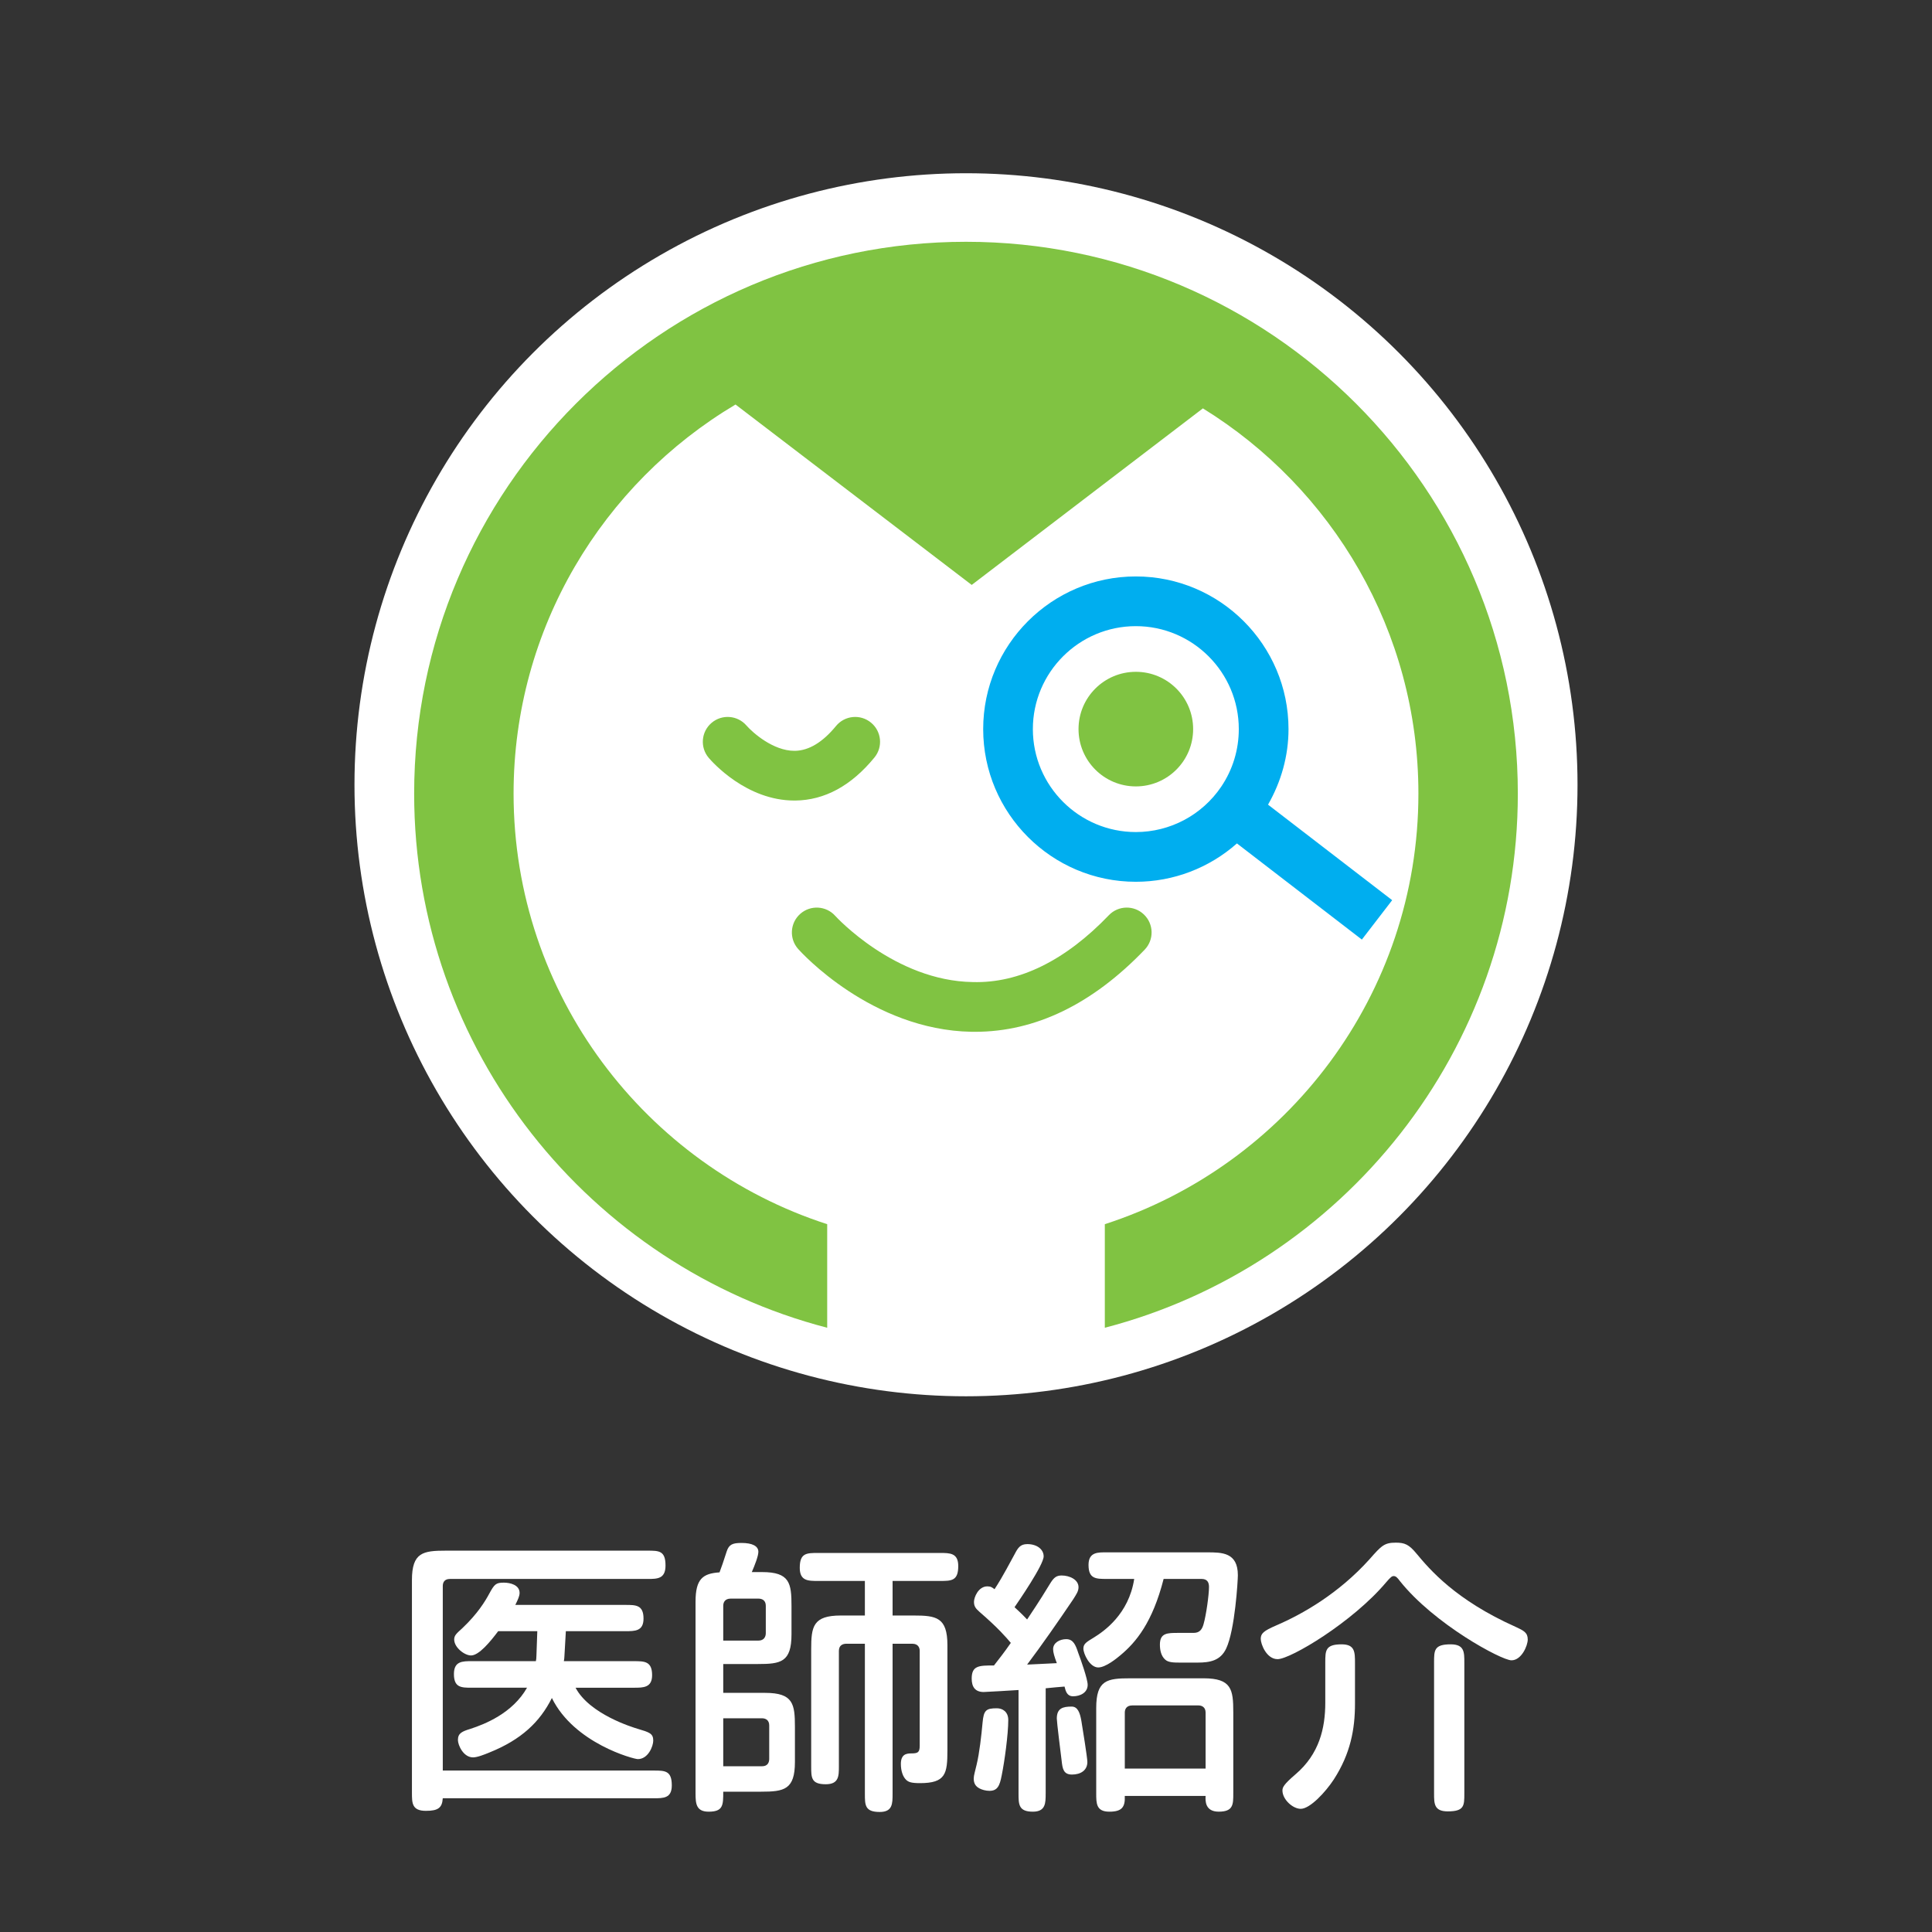 <?xml version="1.0" encoding="utf-8"?>
<!-- Generator: Adobe Illustrator 16.0.3, SVG Export Plug-In . SVG Version: 6.00 Build 0)  -->
<!DOCTYPE svg PUBLIC "-//W3C//DTD SVG 1.1//EN" "http://www.w3.org/Graphics/SVG/1.1/DTD/svg11.dtd">
<svg version="1.1" id="レイヤー_1" xmlns="http://www.w3.org/2000/svg" xmlns:xlink="http://www.w3.org/1999/xlink" x="0px"
	 y="0px" width="115px" height="115px" viewBox="0 0 115 115" enable-background="new 0 0 115 115" xml:space="preserve">
<rect x="0" y="0" width="115" height="115" fill="#333333" stroke="none"/>
<g>
	<circle fill="#FFFFFF" cx="57.5" cy="46.712" r="36.4"/>
	<g>
		<path fill="#80C342" d="M71.02,43.399c0,1.884-1.525,3.411-3.41,3.411s-3.412-1.527-3.412-3.411s1.527-3.41,3.412-3.41
			S71.02,41.515,71.02,43.399"/>
		<path fill="#80C342" d="M58.037,61.417c-0.07,0-0.14,0-0.212-0.001c-5.952-0.108-10.139-4.731-10.315-4.928
			c-0.543-0.611-0.49-1.545,0.121-2.089c0.609-0.543,1.543-0.49,2.086,0.117c0.053,0.059,3.549,3.87,8.184,3.94
			c2.773,0.08,5.527-1.294,8.099-3.976c0.564-0.591,1.502-0.61,2.09-0.046c0.592,0.566,0.611,1.503,0.047,2.092
			C65.025,59.772,61.629,61.417,58.037,61.417"/>
		<path fill="#80C342" d="M47.283,47.651c-2.85,0-4.871-2.277-5.094-2.537c-0.531-0.622-0.457-1.556,0.166-2.086
			c0.619-0.528,1.549-0.456,2.08,0.161c0.367,0.42,1.586,1.503,2.85,1.503c0.01,0,0.021,0,0.033,0
			c0.828-0.014,1.65-0.509,2.443-1.476c0.518-0.632,1.449-0.723,2.08-0.206c0.633,0.517,0.727,1.45,0.207,2.081
			c-1.377,1.681-2.963,2.542-4.715,2.56C47.316,47.651,47.301,47.651,47.283,47.651"/>
		<path fill="#00AEEF" d="M82.867,53.582l-7.389-5.686c0.783-1.37,1.219-2.904,1.219-4.497c0-5.01-4.078-9.087-9.088-9.087
			s-9.086,4.077-9.086,9.087c0,5.011,4.076,9.088,9.086,9.088c2.246,0,4.375-0.83,6.018-2.283l7.436,5.723L82.867,53.582
			 M67.609,49.527c-3.379,0-6.129-2.749-6.129-6.128c0-3.378,2.75-6.128,6.129-6.128c3.381,0,6.129,2.75,6.129,6.128
			c0,1.228-0.361,2.413-1.045,3.426C71.549,48.517,69.648,49.527,67.609,49.527z"/>
		<path fill="#80C342" d="M57.5,14.392c-18.111,0-32.848,14.735-32.848,32.847c0,15.261,10.461,28.121,24.586,31.794v-6.165
			C38.42,69.37,30.57,59.206,30.57,47.238c0-9.84,5.309-18.461,13.211-23.16L57.84,34.817l13.761-10.509
			c7.689,4.747,12.828,13.25,12.828,22.931c0,11.968-7.848,22.132-18.666,25.629v6.165c14.125-3.673,24.584-16.533,24.584-31.794
			C90.348,29.127,75.611,14.392,57.5,14.392"/>
	</g>
</g>
<g>
	<path fill="#FFFFFF" d="M26.355,105.39H38.9c0.68,0,1.088,0,1.088,0.884c0,0.766-0.493,0.766-1.088,0.766H26.355
		c-0.034,0.578-0.289,0.748-1.002,0.748c-0.833,0-0.833-0.459-0.833-1.088V94.052c0-1.649,0.663-1.751,2.022-1.751h12.001
		c0.68,0,1.071,0,1.071,0.885c0,0.799-0.493,0.799-1.071,0.799H26.781c-0.34,0-0.425,0.221-0.425,0.424V105.39z M31.897,98.879
		c0.017-0.067,0.034-0.187,0.034-0.34l0.051-1.444h-2.329c-0.459,0.612-1.139,1.444-1.615,1.444c-0.391,0-1.003-0.476-1.003-0.951
		c0-0.238,0.136-0.357,0.476-0.663c0.935-0.884,1.377-1.632,1.598-2.04c0.323-0.595,0.408-0.68,0.884-0.68
		c0.374,0,0.935,0.136,0.935,0.611c0,0.188-0.102,0.408-0.255,0.715h6.561c0.612,0,1.071,0,1.071,0.815
		c0,0.748-0.51,0.748-1.071,0.748h-3.552l-0.085,1.479c0,0.103-0.017,0.204-0.034,0.306h4.165c0.629,0,1.088,0,1.088,0.834
		c0,0.747-0.527,0.747-1.088,0.747H34.26c0.833,1.581,3.417,2.362,3.706,2.448c0.68,0.203,0.918,0.271,0.918,0.697
		c0,0.34-0.306,1.104-0.918,1.104c-0.238,0-3.791-0.935-5.116-3.638c-0.714,1.428-1.819,2.481-3.723,3.246
		c-0.289,0.119-0.714,0.289-0.969,0.289c-0.578,0-0.901-0.73-0.901-1.037c0-0.407,0.255-0.51,0.748-0.662
		c0.833-0.272,2.499-0.918,3.366-2.448h-3.281c-0.629,0-1.071,0-1.071-0.815c0-0.766,0.51-0.766,1.071-0.766H31.897z"/>
	<path fill="#FFFFFF" d="M43.05,100.766h2.499c1.666,0,1.768,0.664,1.768,2.023v2.091c0,1.649-0.646,1.768-2.006,1.768H43.05
		c0,0.799,0,1.19-0.867,1.19c-0.73,0-0.782-0.459-0.782-1.071V95.344c0-1.377,0.442-1.683,1.428-1.751
		c0.136-0.374,0.221-0.595,0.425-1.241c0.136-0.424,0.357-0.51,0.884-0.51c0.646,0,1.003,0.188,1.003,0.527
		c0,0.255-0.221,0.816-0.391,1.207h0.612c1.649,0,1.751,0.662,1.751,2.022v1.683c0,1.666-0.646,1.768-2.006,1.768H43.05V100.766z
		 M43.05,97.655h2.091c0.34,0,0.442-0.237,0.442-0.442v-1.631c0-0.34-0.238-0.426-0.442-0.426h-1.649
		c-0.34,0-0.442,0.222-0.442,0.426V97.655z M43.05,102.279v2.855h2.312c0.34,0,0.425-0.238,0.425-0.441v-1.989
		c0-0.323-0.221-0.425-0.425-0.425H43.05z M50.376,97.842c-0.204,0-0.442,0.086-0.442,0.426v6.867c0,0.578,0,1.07-0.782,1.07
		c-0.867,0-0.867-0.391-0.867-1.07v-6.952c0-1.36,0.102-2.022,1.768-2.022h1.428v-2.057h-2.788c-0.595,0-1.088,0-1.088-0.783
		c0-0.883,0.408-0.883,1.088-0.883h7.258c0.595,0,1.088,0,1.088,0.781c0,0.885-0.408,0.885-1.088,0.885H53.13v2.057h1.241
		c1.36,0,2.023,0.102,2.023,1.768v6.255c0,1.394-0.102,1.955-1.632,1.955c-0.527,0-0.68-0.067-0.816-0.187
		c-0.204-0.188-0.323-0.545-0.323-0.953c0-0.561,0.306-0.629,0.612-0.629c0.391,0,0.51-0.051,0.51-0.459v-5.643
		c0-0.204-0.102-0.426-0.442-0.426H53.13v8.925c0,0.595,0,1.088-0.765,1.088c-0.884,0-0.884-0.408-0.884-1.088v-8.925H50.376z"/>
	<path fill="#FFFFFF" d="M62.242,106.75c0,0.578,0,1.088-0.765,1.088c-0.85,0-0.85-0.442-0.85-1.088v-6.154
		c-0.272,0.018-1.938,0.119-2.074,0.119c-0.51,0-0.714-0.306-0.714-0.799c0-0.781,0.441-0.781,1.326-0.781
		c0.34-0.442,0.578-0.731,1.003-1.344c-0.272-0.322-0.731-0.866-1.853-1.836c-0.256-0.221-0.34-0.356-0.34-0.611
		s0.254-0.918,0.799-0.918c0.203,0,0.289,0.068,0.424,0.17c0.238-0.374,0.375-0.561,1.19-2.074c0.204-0.391,0.34-0.611,0.765-0.611
		c0.562,0,0.969,0.306,0.969,0.73c0,0.51-1.512,2.703-1.733,3.025c0.255,0.238,0.392,0.357,0.748,0.731
		c0.833-1.241,1.088-1.683,1.394-2.176c0.204-0.323,0.357-0.442,0.663-0.442c0.459,0,1.003,0.238,1.003,0.697
		c0,0.238-0.119,0.408-0.322,0.73c-0.885,1.31-1.854,2.703-2.737,3.877c0.289-0.018,1.513-0.068,1.768-0.086
		c-0.153-0.408-0.221-0.646-0.221-0.832c0-0.392,0.407-0.596,0.782-0.596c0.425,0,0.561,0.357,0.713,0.816
		c0.154,0.408,0.562,1.563,0.562,1.903c0,0.476-0.459,0.681-0.866,0.681c-0.357,0-0.442-0.289-0.511-0.578
		c-0.221,0.017-0.815,0.067-1.122,0.102V106.75z M60.016,102.381c0,0.85-0.221,2.465-0.391,3.298
		c-0.119,0.629-0.256,0.918-0.73,0.918c-0.222,0-0.442-0.067-0.578-0.136c-0.272-0.137-0.357-0.34-0.357-0.596
		c0-0.187,0.085-0.441,0.17-0.815c0.17-0.696,0.289-1.769,0.357-2.516c0.067-0.731,0.203-0.851,0.85-0.851
		C59.676,101.684,60.016,101.889,60.016,102.381z M64.367,102.432c0.068,0.408,0.357,2.193,0.357,2.448
		c0,0.493-0.391,0.748-0.918,0.748c-0.51,0-0.561-0.357-0.612-0.816c-0.051-0.407-0.289-2.312-0.289-2.516
		c0-0.612,0.356-0.714,0.884-0.714C64.146,101.582,64.282,101.939,64.367,102.432z M69.263,93.984
		c-0.663,2.6-1.649,3.773-2.566,4.538c-0.222,0.187-0.884,0.731-1.326,0.731c-0.51,0-0.884-0.816-0.884-1.123
		c0-0.305,0.221-0.407,0.629-0.662c0.578-0.357,2.074-1.377,2.396-3.484h-1.631c-0.646,0-1.088,0-1.088-0.834
		c0-0.781,0.577-0.748,1.088-0.748h5.982c0.867,0,1.819,0,1.819,1.36c0,0.306-0.171,3.264-0.697,4.368
		c-0.34,0.715-0.952,0.834-1.7,0.834h-1.037c-0.34,0-0.696,0-0.883-0.17c-0.256-0.222-0.323-0.578-0.323-0.901
		c0-0.697,0.442-0.697,1.104-0.697h0.901c0.374,0,0.51-0.221,0.595-0.526c0.152-0.527,0.322-1.734,0.322-2.21
		c0-0.272-0.102-0.476-0.441-0.476H69.263z M66.951,106.902c0.033,0.68-0.188,0.936-0.918,0.936c-0.782,0-0.782-0.493-0.782-1.088
		v-5.083c0-1.665,0.646-1.768,2.022-1.768h4.369c1.666,0,1.768,0.663,1.768,2.022v4.828c0,0.662,0,1.088-0.867,1.088
		c-0.815,0-0.799-0.646-0.781-0.936H66.951z M66.951,105.271h4.811v-3.331c0-0.323-0.221-0.426-0.426-0.426h-3.943
		c-0.34,0-0.441,0.221-0.441,0.426V105.271z"/>
	<path fill="#FFFFFF" d="M84.325,92.488c0.765,0.918,2.312,2.754,5.898,4.352c0.476,0.221,0.714,0.34,0.714,0.748
		c0,0.373-0.374,1.24-0.969,1.24c-0.596,0-4.607-2.158-6.646-4.725c-0.137-0.188-0.238-0.289-0.357-0.289
		c-0.102,0-0.17,0.033-0.459,0.373c-2.006,2.38-5.694,4.572-6.459,4.572c-0.663,0-1.003-0.9-1.003-1.206
		c0-0.323,0.17-0.476,0.918-0.8c1.581-0.68,3.723-1.903,5.559-3.943c0.714-0.815,0.884-0.985,1.563-0.985
		C83.611,91.825,83.866,91.928,84.325,92.488z M78.886,98.965c0-0.715,0-1.088,0.969-1.088c0.799,0,0.799,0.459,0.799,1.139v2.396
		c0,1.529-0.272,2.975-1.258,4.504c-0.476,0.731-1.411,1.752-1.972,1.752c-0.477,0-1.088-0.562-1.088-1.088
		c0-0.188,0.068-0.357,0.781-0.969c1.412-1.207,1.769-2.737,1.769-4.268V98.965z M85.361,98.965c0-0.731,0-1.088,0.986-1.088
		c0.816,0,0.816,0.459,0.816,1.088v7.785c0,0.73,0,1.07-0.986,1.07c-0.816,0-0.816-0.459-0.816-1.07V98.965z"/>
</g>
</svg>
